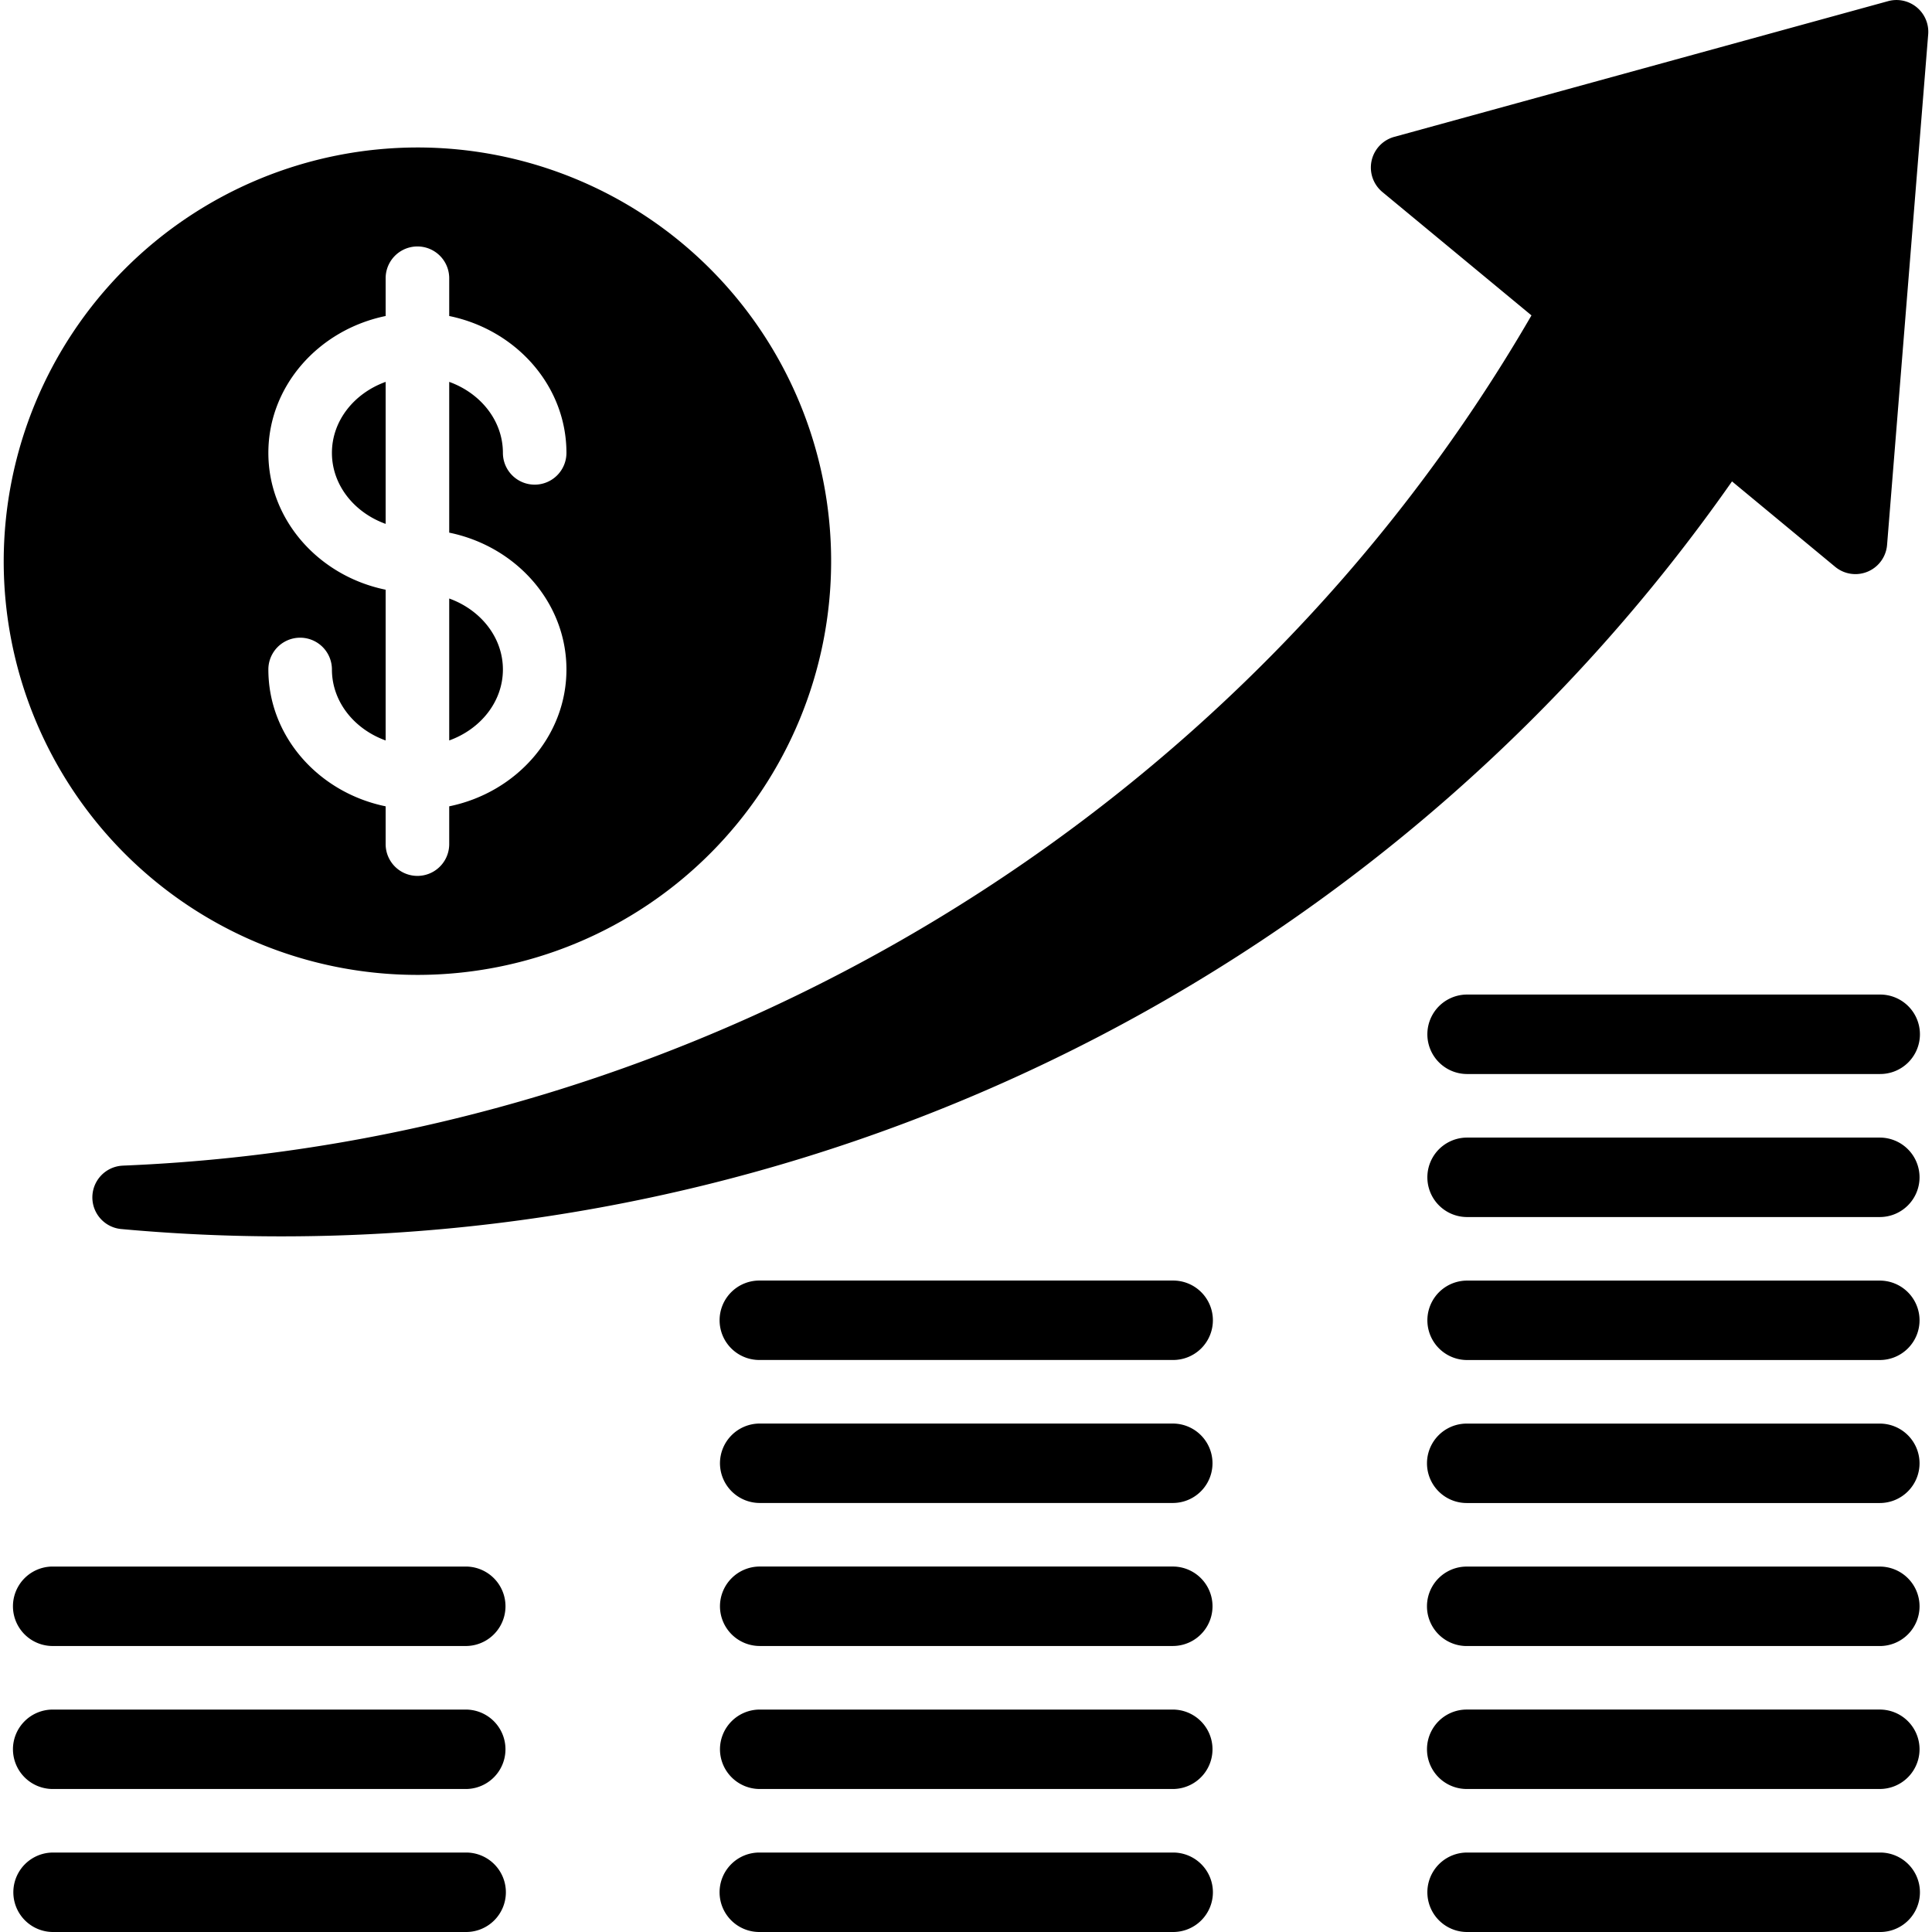 <svg id="Layer_1" height="512" viewBox="0 0 512 512" width="512" xmlns="http://www.w3.org/2000/svg" data-name="Layer 1"><path d="m123.43 512h-109.468a10.529 10.529 0 0 1 0-21.057h109.468a10.529 10.529 0 1 1 0 21.057zm-120-48.424a10.543 10.543 0 0 1 10.528-10.522h109.472a10.525 10.525 0 1 1 0 21.05h-109.468a10.549 10.549 0 0 1 -10.528-10.528zm10.528-48.425h109.472a10.529 10.529 0 0 1 0 21.058h-109.468a10.529 10.529 0 0 1 0-21.058zm296.842 96.849h-109.472a10.529 10.529 0 1 1 0-21.057h109.472a10.529 10.529 0 1 1 0 21.057zm-120-48.424a10.544 10.544 0 0 1 10.529-10.522h109.471a10.525 10.525 0 1 1 0 21.05h-109.472a10.55 10.55 0 0 1 -10.528-10.528zm0-37.9a10.551 10.551 0 0 1 10.529-10.529h109.471a10.529 10.529 0 0 1 0 21.058h-109.472a10.546 10.546 0 0 1 -10.528-10.525zm0-37.9a10.544 10.544 0 0 1 10.529-10.521h109.471a10.525 10.525 0 1 1 0 21.05h-109.472a10.551 10.551 0 0 1 -10.528-10.521zm10.529-48.416h109.471a10.525 10.525 0 1 1 0 21.049h-109.472a10.525 10.525 0 1 1 0-21.049zm187.365-75.792h109.475a10.529 10.529 0 1 1 0 21.057h-109.476a10.529 10.529 0 0 1 0-21.057zm120.006 48.432a10.541 10.541 0 0 1 -10.529 10.529h-109.478a10.529 10.529 0 0 1 0-21.057h109.476a10.54 10.54 0 0 1 10.531 10.528zm0 37.9a10.534 10.534 0 0 1 -10.529 10.521h-109.478a10.525 10.525 0 0 1 0-21.049h109.476a10.535 10.535 0 0 1 10.531 10.528zm0 37.888a10.541 10.541 0 0 1 -10.529 10.529h-109.478a10.525 10.525 0 0 1 0-21.05h109.476a10.534 10.534 0 0 1 10.531 10.517zm0 37.9a10.536 10.536 0 0 1 -10.529 10.529h-109.478a10.529 10.529 0 0 1 0-21.058h109.476a10.541 10.541 0 0 1 10.531 10.521zm0 37.9a10.54 10.54 0 0 1 -10.531 10.512h-109.476a10.525 10.525 0 0 1 0-21.05h109.476a10.535 10.535 0 0 1 10.531 10.526zm-10.531 48.412h-109.476a10.529 10.529 0 0 1 0-21.057h109.476a10.529 10.529 0 1 1 0 21.057zm-465.616-203.091a8.421 8.421 0 0 0 -.421 16.8q21.377 1.952 42.589 1.94a469.141 469.141 0 0 0 384.279-200.073l27.324 22.624a8.417 8.417 0 0 0 13.77-5.806l10.897-135.294a8.427 8.427 0 0 0 -10.634-8.793l-130.886 35.97a8.425 8.425 0 0 0 -3.136 14.6l39.52 32.706c-77.047 132.955-219.433 219.094-373.3 225.321zm78.071-269.827a109.638 109.638 0 1 1 -109.642 109.634 109.761 109.761 0 0 1 109.642-109.634zm22.651 80.936c0-8.521-5.9-15.816-14.229-18.817v39.956c17.748 3.633 31.067 18.508 31.067 36.264s-13.319 32.624-31.067 36.264v10.015a8.423 8.423 0 1 1 -16.846 0v-10.015c-17.748-3.64-31.082-18.515-31.082-36.264a8.423 8.423 0 0 1 16.846 0c0 8.514 5.9 15.809 14.236 18.809v-39.949c-17.748-3.64-31.082-18.515-31.082-36.263s13.334-32.624 31.082-36.272v-10.01a8.423 8.423 0 0 1 16.846 0v10.01c17.748 3.648 31.067 18.516 31.067 36.272a8.419 8.419 0 1 1 -16.838 0zm-45.311 0c0-8.521 5.9-15.816 14.236-18.817v37.633c-8.332-3-14.236-10.3-14.236-18.816zm45.311 57.4c0 8.514-5.9 15.809-14.229 18.809v-37.614c8.325 3 14.229 10.295 14.229 18.808z" fill-rule="evenodd"/></svg>